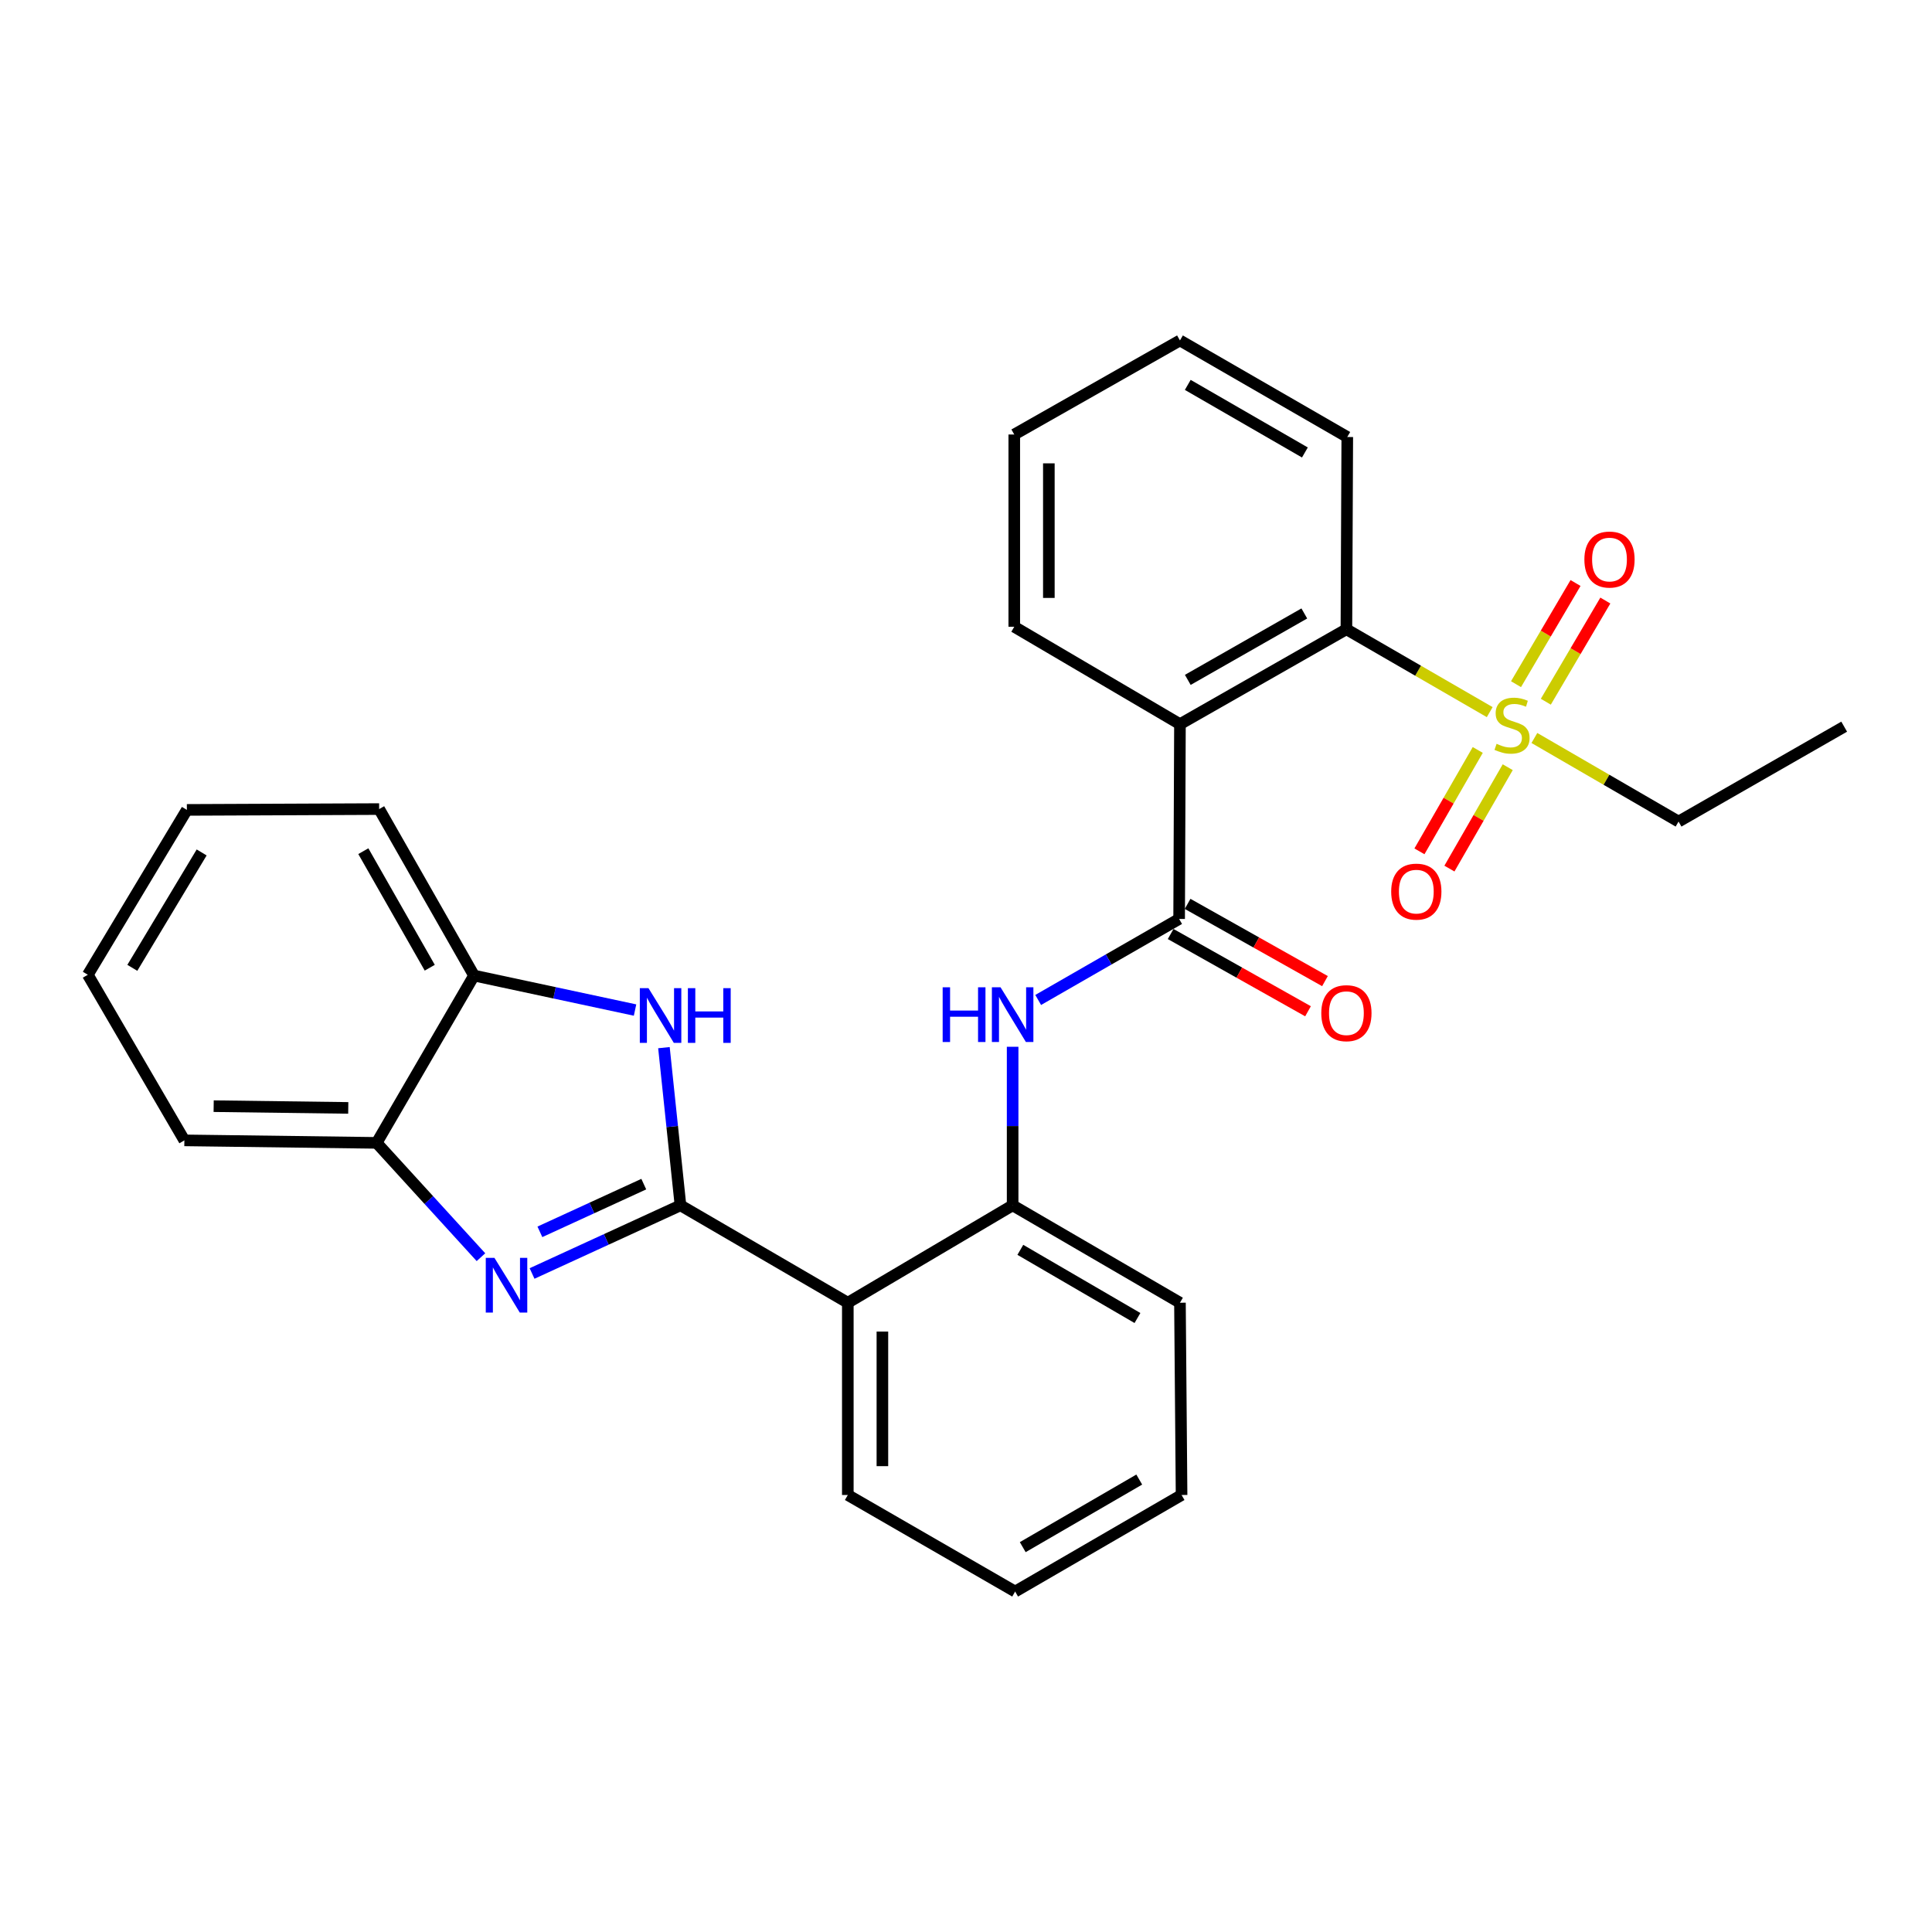 <?xml version='1.0' encoding='iso-8859-1'?>
<svg version='1.1' baseProfile='full'
              xmlns='http://www.w3.org/2000/svg'
                      xmlns:rdkit='http://www.rdkit.org/xml'
                      xmlns:xlink='http://www.w3.org/1999/xlink'
                  xml:space='preserve'
width='1000px' height='1000px' viewBox='0 0 1000 1000'>
<!-- END OF HEADER -->
<rect style='opacity:1.0;fill:#FFFFFF;stroke:none' width='1000' height='1000' x='0' y='0'> </rect>
<path class='bond-0' d='M 352.211,623.88 L 313.802,641.517' style='fill:none;fill-rule:evenodd;stroke:#000000;stroke-width:6px;stroke-linecap:butt;stroke-linejoin:miter;stroke-opacity:1' />
<path class='bond-0' d='M 313.802,641.517 L 275.392,659.154' style='fill:none;fill-rule:evenodd;stroke:#0000FF;stroke-width:6px;stroke-linecap:butt;stroke-linejoin:miter;stroke-opacity:1' />
<path class='bond-0' d='M 333.218,612.903 L 306.331,625.249' style='fill:none;fill-rule:evenodd;stroke:#000000;stroke-width:6px;stroke-linecap:butt;stroke-linejoin:miter;stroke-opacity:1' />
<path class='bond-0' d='M 306.331,625.249 L 279.445,637.595' style='fill:none;fill-rule:evenodd;stroke:#0000FF;stroke-width:6px;stroke-linecap:butt;stroke-linejoin:miter;stroke-opacity:1' />
<path class='bond-2' d='M 352.211,623.88 L 347.931,583.07' style='fill:none;fill-rule:evenodd;stroke:#000000;stroke-width:6px;stroke-linecap:butt;stroke-linejoin:miter;stroke-opacity:1' />
<path class='bond-2' d='M 347.931,583.07 L 343.652,542.259' style='fill:none;fill-rule:evenodd;stroke:#0000FF;stroke-width:6px;stroke-linecap:butt;stroke-linejoin:miter;stroke-opacity:1' />
<path class='bond-5' d='M 352.211,623.88 L 438.826,674.293' style='fill:none;fill-rule:evenodd;stroke:#000000;stroke-width:6px;stroke-linecap:butt;stroke-linejoin:miter;stroke-opacity:1' />
<path class='bond-9' d='M 248.942,650.719 L 221.948,621.133' style='fill:none;fill-rule:evenodd;stroke:#0000FF;stroke-width:6px;stroke-linecap:butt;stroke-linejoin:miter;stroke-opacity:1' />
<path class='bond-9' d='M 221.948,621.133 L 194.954,591.548' style='fill:none;fill-rule:evenodd;stroke:#000000;stroke-width:6px;stroke-linecap:butt;stroke-linejoin:miter;stroke-opacity:1' />
<path class='bond-1' d='M 771.073,368.593 L 733.986,347.15' style='fill:none;fill-rule:evenodd;stroke:#CCCC00;stroke-width:6px;stroke-linecap:butt;stroke-linejoin:miter;stroke-opacity:1' />
<path class='bond-1' d='M 733.986,347.15 L 696.899,325.707' style='fill:none;fill-rule:evenodd;stroke:#000000;stroke-width:6px;stroke-linecap:butt;stroke-linejoin:miter;stroke-opacity:1' />
<path class='bond-11' d='M 800.114,363.206 L 815.519,337.023' style='fill:none;fill-rule:evenodd;stroke:#CCCC00;stroke-width:6px;stroke-linecap:butt;stroke-linejoin:miter;stroke-opacity:1' />
<path class='bond-11' d='M 815.519,337.023 L 830.923,310.839' style='fill:none;fill-rule:evenodd;stroke:#FF0000;stroke-width:6px;stroke-linecap:butt;stroke-linejoin:miter;stroke-opacity:1' />
<path class='bond-11' d='M 784.685,354.129 L 800.089,327.945' style='fill:none;fill-rule:evenodd;stroke:#CCCC00;stroke-width:6px;stroke-linecap:butt;stroke-linejoin:miter;stroke-opacity:1' />
<path class='bond-11' d='M 800.089,327.945 L 815.494,301.761' style='fill:none;fill-rule:evenodd;stroke:#FF0000;stroke-width:6px;stroke-linecap:butt;stroke-linejoin:miter;stroke-opacity:1' />
<path class='bond-12' d='M 764.883,388.176 L 749.791,414.416' style='fill:none;fill-rule:evenodd;stroke:#CCCC00;stroke-width:6px;stroke-linecap:butt;stroke-linejoin:miter;stroke-opacity:1' />
<path class='bond-12' d='M 749.791,414.416 L 734.699,440.655' style='fill:none;fill-rule:evenodd;stroke:#FF0000;stroke-width:6px;stroke-linecap:butt;stroke-linejoin:miter;stroke-opacity:1' />
<path class='bond-12' d='M 780.401,397.102 L 765.309,423.341' style='fill:none;fill-rule:evenodd;stroke:#CCCC00;stroke-width:6px;stroke-linecap:butt;stroke-linejoin:miter;stroke-opacity:1' />
<path class='bond-12' d='M 765.309,423.341 L 750.217,449.581' style='fill:none;fill-rule:evenodd;stroke:#FF0000;stroke-width:6px;stroke-linecap:butt;stroke-linejoin:miter;stroke-opacity:1' />
<path class='bond-14' d='M 794.2,381.982 L 831.508,403.611' style='fill:none;fill-rule:evenodd;stroke:#CCCC00;stroke-width:6px;stroke-linecap:butt;stroke-linejoin:miter;stroke-opacity:1' />
<path class='bond-14' d='M 831.508,403.611 L 868.816,425.24' style='fill:none;fill-rule:evenodd;stroke:#000000;stroke-width:6px;stroke-linecap:butt;stroke-linejoin:miter;stroke-opacity:1' />
<path class='bond-10' d='M 328.699,522.801 L 287.028,513.877' style='fill:none;fill-rule:evenodd;stroke:#0000FF;stroke-width:6px;stroke-linecap:butt;stroke-linejoin:miter;stroke-opacity:1' />
<path class='bond-10' d='M 287.028,513.877 L 245.357,504.953' style='fill:none;fill-rule:evenodd;stroke:#000000;stroke-width:6px;stroke-linecap:butt;stroke-linejoin:miter;stroke-opacity:1' />
<path class='bond-3' d='M 610.742,374.827 L 610.315,475.644' style='fill:none;fill-rule:evenodd;stroke:#000000;stroke-width:6px;stroke-linecap:butt;stroke-linejoin:miter;stroke-opacity:1' />
<path class='bond-6' d='M 610.742,374.827 L 696.899,325.707' style='fill:none;fill-rule:evenodd;stroke:#000000;stroke-width:6px;stroke-linecap:butt;stroke-linejoin:miter;stroke-opacity:1' />
<path class='bond-6' d='M 614.799,351.907 L 675.109,317.523' style='fill:none;fill-rule:evenodd;stroke:#000000;stroke-width:6px;stroke-linecap:butt;stroke-linejoin:miter;stroke-opacity:1' />
<path class='bond-15' d='M 610.742,374.827 L 524.983,324.414' style='fill:none;fill-rule:evenodd;stroke:#000000;stroke-width:6px;stroke-linecap:butt;stroke-linejoin:miter;stroke-opacity:1' />
<path class='bond-4' d='M 610.315,475.644 L 573.839,496.612' style='fill:none;fill-rule:evenodd;stroke:#000000;stroke-width:6px;stroke-linecap:butt;stroke-linejoin:miter;stroke-opacity:1' />
<path class='bond-4' d='M 573.839,496.612 L 537.363,517.58' style='fill:none;fill-rule:evenodd;stroke:#0000FF;stroke-width:6px;stroke-linecap:butt;stroke-linejoin:miter;stroke-opacity:1' />
<path class='bond-13' d='M 605.927,483.445 L 641.478,503.438' style='fill:none;fill-rule:evenodd;stroke:#000000;stroke-width:6px;stroke-linecap:butt;stroke-linejoin:miter;stroke-opacity:1' />
<path class='bond-13' d='M 641.478,503.438 L 677.028,523.431' style='fill:none;fill-rule:evenodd;stroke:#FF0000;stroke-width:6px;stroke-linecap:butt;stroke-linejoin:miter;stroke-opacity:1' />
<path class='bond-13' d='M 614.702,467.842 L 650.253,487.835' style='fill:none;fill-rule:evenodd;stroke:#000000;stroke-width:6px;stroke-linecap:butt;stroke-linejoin:miter;stroke-opacity:1' />
<path class='bond-13' d='M 650.253,487.835 L 685.803,507.827' style='fill:none;fill-rule:evenodd;stroke:#FF0000;stroke-width:6px;stroke-linecap:butt;stroke-linejoin:miter;stroke-opacity:1' />
<path class='bond-8' d='M 438.826,674.293 L 524.138,623.88' style='fill:none;fill-rule:evenodd;stroke:#000000;stroke-width:6px;stroke-linecap:butt;stroke-linejoin:miter;stroke-opacity:1' />
<path class='bond-16' d='M 438.826,674.293 L 438.826,773.807' style='fill:none;fill-rule:evenodd;stroke:#000000;stroke-width:6px;stroke-linecap:butt;stroke-linejoin:miter;stroke-opacity:1' />
<path class='bond-16' d='M 456.727,689.221 L 456.727,758.88' style='fill:none;fill-rule:evenodd;stroke:#000000;stroke-width:6px;stroke-linecap:butt;stroke-linejoin:miter;stroke-opacity:1' />
<path class='bond-17' d='M 696.899,325.707 L 697.347,226.193' style='fill:none;fill-rule:evenodd;stroke:#000000;stroke-width:6px;stroke-linecap:butt;stroke-linejoin:miter;stroke-opacity:1' />
<path class='bond-7' d='M 524.138,541.809 L 524.138,582.845' style='fill:none;fill-rule:evenodd;stroke:#0000FF;stroke-width:6px;stroke-linecap:butt;stroke-linejoin:miter;stroke-opacity:1' />
<path class='bond-7' d='M 524.138,582.845 L 524.138,623.88' style='fill:none;fill-rule:evenodd;stroke:#000000;stroke-width:6px;stroke-linecap:butt;stroke-linejoin:miter;stroke-opacity:1' />
<path class='bond-18' d='M 524.138,623.88 L 610.742,674.293' style='fill:none;fill-rule:evenodd;stroke:#000000;stroke-width:6px;stroke-linecap:butt;stroke-linejoin:miter;stroke-opacity:1' />
<path class='bond-18' d='M 528.122,646.914 L 588.746,682.203' style='fill:none;fill-rule:evenodd;stroke:#000000;stroke-width:6px;stroke-linecap:butt;stroke-linejoin:miter;stroke-opacity:1' />
<path class='bond-19' d='M 194.954,591.548 L 95.43,590.255' style='fill:none;fill-rule:evenodd;stroke:#000000;stroke-width:6px;stroke-linecap:butt;stroke-linejoin:miter;stroke-opacity:1' />
<path class='bond-19' d='M 180.258,573.453 L 110.591,572.548' style='fill:none;fill-rule:evenodd;stroke:#000000;stroke-width:6px;stroke-linecap:butt;stroke-linejoin:miter;stroke-opacity:1' />
<path class='bond-28' d='M 194.954,591.548 L 245.357,504.953' style='fill:none;fill-rule:evenodd;stroke:#000000;stroke-width:6px;stroke-linecap:butt;stroke-linejoin:miter;stroke-opacity:1' />
<path class='bond-20' d='M 245.357,504.953 L 196.247,418.776' style='fill:none;fill-rule:evenodd;stroke:#000000;stroke-width:6px;stroke-linecap:butt;stroke-linejoin:miter;stroke-opacity:1' />
<path class='bond-20' d='M 222.437,500.89 L 188.06,440.566' style='fill:none;fill-rule:evenodd;stroke:#000000;stroke-width:6px;stroke-linecap:butt;stroke-linejoin:miter;stroke-opacity:1' />
<path class='bond-21' d='M 868.816,425.24 L 954.545,376.12' style='fill:none;fill-rule:evenodd;stroke:#000000;stroke-width:6px;stroke-linecap:butt;stroke-linejoin:miter;stroke-opacity:1' />
<path class='bond-22' d='M 524.983,324.414 L 524.983,224.9' style='fill:none;fill-rule:evenodd;stroke:#000000;stroke-width:6px;stroke-linecap:butt;stroke-linejoin:miter;stroke-opacity:1' />
<path class='bond-22' d='M 542.885,309.487 L 542.885,239.827' style='fill:none;fill-rule:evenodd;stroke:#000000;stroke-width:6px;stroke-linecap:butt;stroke-linejoin:miter;stroke-opacity:1' />
<path class='bond-23' d='M 438.826,773.807 L 525.43,823.783' style='fill:none;fill-rule:evenodd;stroke:#000000;stroke-width:6px;stroke-linecap:butt;stroke-linejoin:miter;stroke-opacity:1' />
<path class='bond-31' d='M 697.347,226.193 L 610.742,176.217' style='fill:none;fill-rule:evenodd;stroke:#000000;stroke-width:6px;stroke-linecap:butt;stroke-linejoin:miter;stroke-opacity:1' />
<path class='bond-31' d='M 675.409,234.202 L 614.786,199.219' style='fill:none;fill-rule:evenodd;stroke:#000000;stroke-width:6px;stroke-linecap:butt;stroke-linejoin:miter;stroke-opacity:1' />
<path class='bond-29' d='M 610.742,674.293 L 611.578,773.807' style='fill:none;fill-rule:evenodd;stroke:#000000;stroke-width:6px;stroke-linecap:butt;stroke-linejoin:miter;stroke-opacity:1' />
<path class='bond-26' d='M 95.43,590.255 L 45.455,504.535' style='fill:none;fill-rule:evenodd;stroke:#000000;stroke-width:6px;stroke-linecap:butt;stroke-linejoin:miter;stroke-opacity:1' />
<path class='bond-27' d='M 196.247,418.776 L 96.723,419.203' style='fill:none;fill-rule:evenodd;stroke:#000000;stroke-width:6px;stroke-linecap:butt;stroke-linejoin:miter;stroke-opacity:1' />
<path class='bond-24' d='M 524.983,224.9 L 610.742,176.217' style='fill:none;fill-rule:evenodd;stroke:#000000;stroke-width:6px;stroke-linecap:butt;stroke-linejoin:miter;stroke-opacity:1' />
<path class='bond-25' d='M 525.43,823.783 L 611.578,773.807' style='fill:none;fill-rule:evenodd;stroke:#000000;stroke-width:6px;stroke-linecap:butt;stroke-linejoin:miter;stroke-opacity:1' />
<path class='bond-25' d='M 529.369,800.802 L 589.673,765.819' style='fill:none;fill-rule:evenodd;stroke:#000000;stroke-width:6px;stroke-linecap:butt;stroke-linejoin:miter;stroke-opacity:1' />
<path class='bond-30' d='M 45.455,504.535 L 96.723,419.203' style='fill:none;fill-rule:evenodd;stroke:#000000;stroke-width:6px;stroke-linecap:butt;stroke-linejoin:miter;stroke-opacity:1' />
<path class='bond-30' d='M 68.49,500.955 L 104.378,441.223' style='fill:none;fill-rule:evenodd;stroke:#000000;stroke-width:6px;stroke-linecap:butt;stroke-linejoin:miter;stroke-opacity:1' />
<path  class='atom-1' d='M 255.915 651.063
L 265.195 666.063
Q 266.115 667.543, 267.595 670.223
Q 269.075 672.903, 269.155 673.063
L 269.155 651.063
L 272.915 651.063
L 272.915 679.383
L 269.035 679.383
L 259.075 662.983
Q 257.915 661.063, 256.675 658.863
Q 255.475 656.663, 255.115 655.983
L 255.115 679.383
L 251.435 679.383
L 251.435 651.063
L 255.915 651.063
' fill='#0000FF'/>
<path  class='atom-2' d='M 774.629 384.994
Q 774.949 385.114, 776.269 385.674
Q 777.589 386.234, 779.029 386.594
Q 780.509 386.914, 781.949 386.914
Q 784.629 386.914, 786.189 385.634
Q 787.749 384.314, 787.749 382.034
Q 787.749 380.474, 786.949 379.514
Q 786.189 378.554, 784.989 378.034
Q 783.789 377.514, 781.789 376.914
Q 779.269 376.154, 777.749 375.434
Q 776.269 374.714, 775.189 373.194
Q 774.149 371.674, 774.149 369.114
Q 774.149 365.554, 776.549 363.354
Q 778.989 361.154, 783.789 361.154
Q 787.069 361.154, 790.789 362.714
L 789.869 365.794
Q 786.469 364.394, 783.909 364.394
Q 781.149 364.394, 779.629 365.554
Q 778.109 366.674, 778.149 368.634
Q 778.149 370.154, 778.909 371.074
Q 779.709 371.994, 780.829 372.514
Q 781.989 373.034, 783.909 373.634
Q 786.469 374.434, 787.989 375.234
Q 789.509 376.034, 790.589 377.674
Q 791.709 379.274, 791.709 382.034
Q 791.709 385.954, 789.069 388.074
Q 786.469 390.154, 782.109 390.154
Q 779.589 390.154, 777.669 389.594
Q 775.789 389.074, 773.549 388.154
L 774.629 384.994
' fill='#CCCC00'/>
<path  class='atom-3' d='M 335.648 511.469
L 344.928 526.469
Q 345.848 527.949, 347.328 530.629
Q 348.808 533.309, 348.888 533.469
L 348.888 511.469
L 352.648 511.469
L 352.648 539.789
L 348.768 539.789
L 338.808 523.389
Q 337.648 521.469, 336.408 519.269
Q 335.208 517.069, 334.848 516.389
L 334.848 539.789
L 331.168 539.789
L 331.168 511.469
L 335.648 511.469
' fill='#0000FF'/>
<path  class='atom-3' d='M 356.048 511.469
L 359.888 511.469
L 359.888 523.509
L 374.368 523.509
L 374.368 511.469
L 378.208 511.469
L 378.208 539.789
L 374.368 539.789
L 374.368 526.709
L 359.888 526.709
L 359.888 539.789
L 356.048 539.789
L 356.048 511.469
' fill='#0000FF'/>
<path  class='atom-8' d='M 487.918 511.022
L 491.758 511.022
L 491.758 523.062
L 506.238 523.062
L 506.238 511.022
L 510.078 511.022
L 510.078 539.342
L 506.238 539.342
L 506.238 526.262
L 491.758 526.262
L 491.758 539.342
L 487.918 539.342
L 487.918 511.022
' fill='#0000FF'/>
<path  class='atom-8' d='M 517.878 511.022
L 527.158 526.022
Q 528.078 527.502, 529.558 530.182
Q 531.038 532.862, 531.118 533.022
L 531.118 511.022
L 534.878 511.022
L 534.878 539.342
L 530.998 539.342
L 521.038 522.942
Q 519.878 521.022, 518.638 518.822
Q 517.438 516.622, 517.078 515.942
L 517.078 539.342
L 513.398 539.342
L 513.398 511.022
L 517.878 511.022
' fill='#0000FF'/>
<path  class='atom-12' d='M 820.072 289.615
Q 820.072 282.815, 823.432 279.015
Q 826.792 275.215, 833.072 275.215
Q 839.352 275.215, 842.712 279.015
Q 846.072 282.815, 846.072 289.615
Q 846.072 296.495, 842.672 300.415
Q 839.272 304.295, 833.072 304.295
Q 826.832 304.295, 823.432 300.415
Q 820.072 296.535, 820.072 289.615
M 833.072 301.095
Q 837.392 301.095, 839.712 298.215
Q 842.072 295.295, 842.072 289.615
Q 842.072 284.055, 839.712 281.255
Q 837.392 278.415, 833.072 278.415
Q 828.752 278.415, 826.392 281.215
Q 824.072 284.015, 824.072 289.615
Q 824.072 295.335, 826.392 298.215
Q 828.752 301.095, 833.072 301.095
' fill='#FF0000'/>
<path  class='atom-13' d='M 720.081 461.502
Q 720.081 454.702, 723.441 450.902
Q 726.801 447.102, 733.081 447.102
Q 739.361 447.102, 742.721 450.902
Q 746.081 454.702, 746.081 461.502
Q 746.081 468.382, 742.681 472.302
Q 739.281 476.182, 733.081 476.182
Q 726.841 476.182, 723.441 472.302
Q 720.081 468.422, 720.081 461.502
M 733.081 472.982
Q 737.401 472.982, 739.721 470.102
Q 742.081 467.182, 742.081 461.502
Q 742.081 455.942, 739.721 453.142
Q 737.401 450.302, 733.081 450.302
Q 728.761 450.302, 726.401 453.102
Q 724.081 455.902, 724.081 461.502
Q 724.081 467.222, 726.401 470.102
Q 728.761 472.982, 733.081 472.982
' fill='#FF0000'/>
<path  class='atom-14' d='M 683.899 524.416
Q 683.899 517.616, 687.259 513.816
Q 690.619 510.016, 696.899 510.016
Q 703.179 510.016, 706.539 513.816
Q 709.899 517.616, 709.899 524.416
Q 709.899 531.296, 706.499 535.216
Q 703.099 539.096, 696.899 539.096
Q 690.659 539.096, 687.259 535.216
Q 683.899 531.336, 683.899 524.416
M 696.899 535.896
Q 701.219 535.896, 703.539 533.016
Q 705.899 530.096, 705.899 524.416
Q 705.899 518.856, 703.539 516.056
Q 701.219 513.216, 696.899 513.216
Q 692.579 513.216, 690.219 516.016
Q 687.899 518.816, 687.899 524.416
Q 687.899 530.136, 690.219 533.016
Q 692.579 535.896, 696.899 535.896
' fill='#FF0000'/>
</svg>
